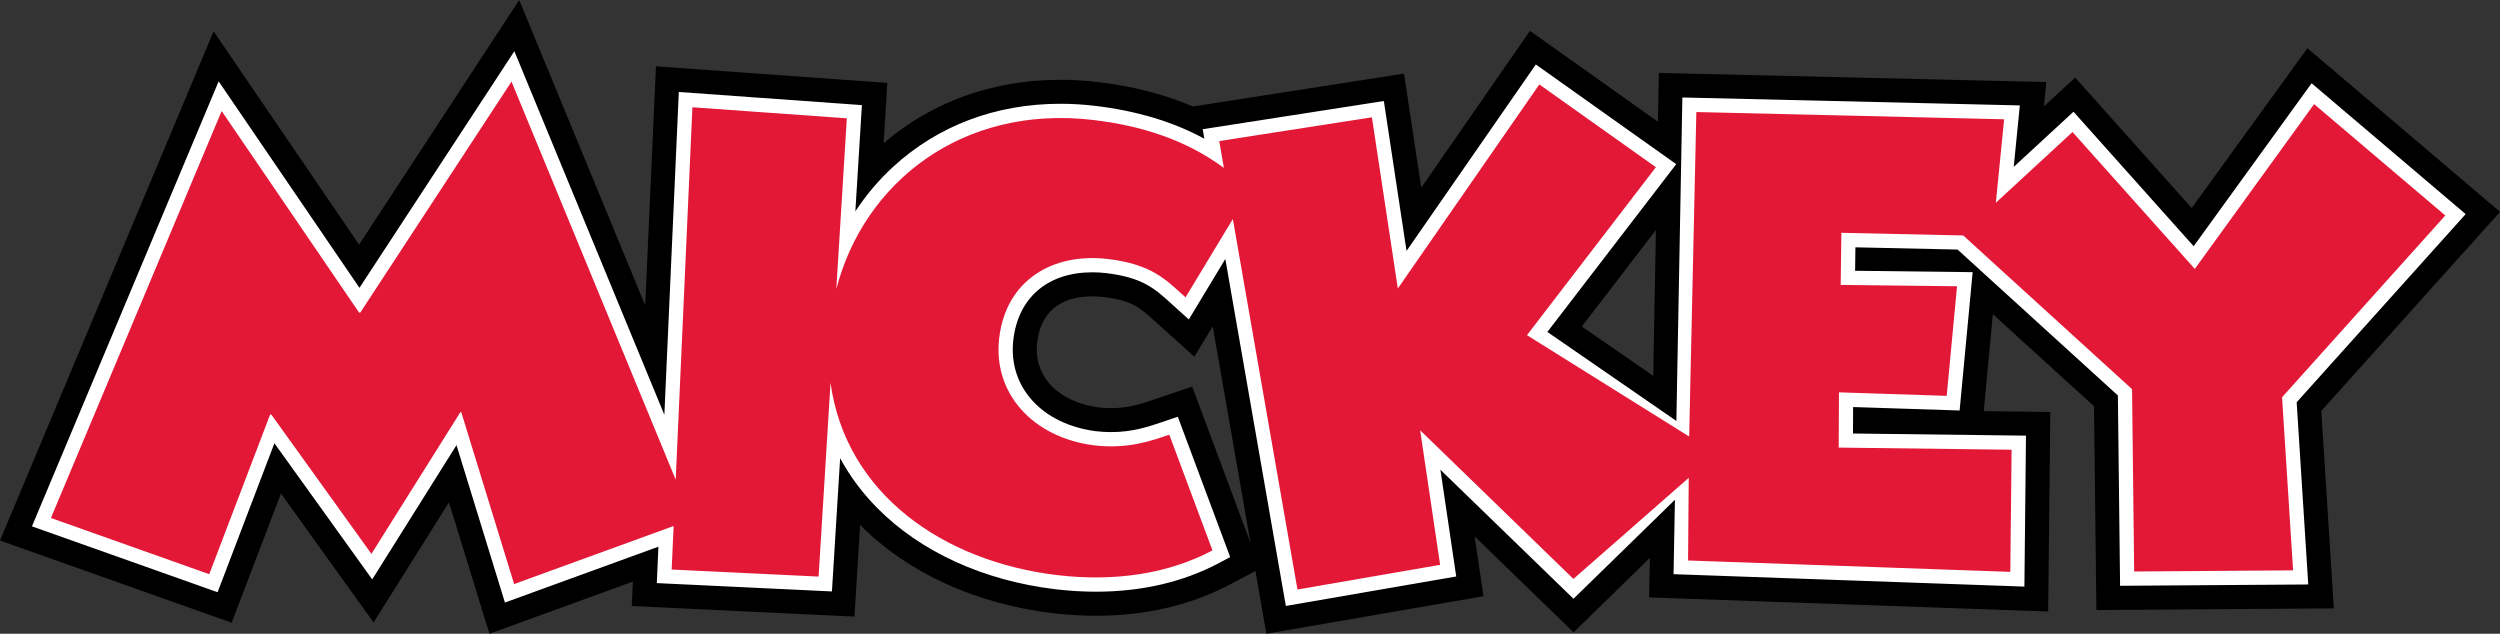 <?xml version="1.0" encoding="UTF-8" standalone="no"?>
<!-- Created with Inkscape (http://www.inkscape.org/) -->

<svg
   width="264.583mm"
   height="67.073mm"
   viewBox="0 0 264.583 67.073"
   version="1.1"
   id="svg1"
   inkscape:version="1.3.2 (091e20e, 2023-11-25, custom)"
   sodipodi:docname="Mickey (2013).svg"
   xmlns:inkscape="http://www.inkscape.org/namespaces/inkscape"
   xmlns:sodipodi="http://sodipodi.sourceforge.net/DTD/sodipodi-0.dtd"
   xmlns="http://www.w3.org/2000/svg"
   xmlns:svg="http://www.w3.org/2000/svg">
  <rect x="0" y="0" width="264.583" height="67.073" fill="#333333" stroke="none"/>
  <sodipodi:namedview
     id="namedview1"
     pagecolor="#ffffff"
     bordercolor="#000000"
     borderopacity="0.25"
     inkscape:showpageshadow="2"
     inkscape:pageopacity="0.0"
     inkscape:pagecheckerboard="0"
     inkscape:deskcolor="#d1d1d1"
     inkscape:document-units="mm"
     inkscape:zoom="0.75455247"
     inkscape:cx="271.68422"
     inkscape:cy="131.86624"
     inkscape:window-width="1920"
     inkscape:window-height="1094"
     inkscape:window-x="-11"
     inkscape:window-y="-11"
     inkscape:window-maximized="1"
     inkscape:current-layer="layer1" />
  <defs
     id="defs1" />
  <g
     inkscape:label="Layer 1"
     inkscape:groupmode="layer"
     id="layer1"
     transform="translate(-32.808,-113.659)">
    <path
       inkscape:connector-curvature="0"
       id="path15097"
       style="fill:#000000;fill-opacity:1;fill-rule:nonzero;stroke:none;stroke-width:1.436"
       d="m 200.216,148.218 7.557,5.213 0.286,-15.428 z m -41.237,6.357 6.174,16.539 -4,-22.92 -1.942,3.217 -4.113,-3.701 c -1.649,-1.499 -2.476,-2.255 -5.522,-2.621 -0.388,-0.044 -0.78,-0.066 -1.165,-0.066 -2.398,0 -5.357,0.846 -5.834,4.882 -0.424,3.549 2.199,6.312 6.526,6.874 0.406,0.047 0.87,0.073 1.3,0.073 1.846,0 3.175,-0.45 4.583,-0.928 z m 53.534,17.402 32.031,1.133 0.115,-10.837 -18.297,-0.224 0.04,-7.933 11.492,0.375 0.898,-9.516 -12.228,-0.141 0.105,-7.59 14.323,0.312 2.63,2.394 0.745,0.008 -0.058,0.618 15.166,13.807 0.217,18.721 14.698,-0.105 -1.123,-17.664 16.854,-18.767 -12.221,-10.382 -12.725,17.577 -13.098,-14.661 -9.337,8.613 1.033,-10.424 -30.423,-0.717 -0.066,3.529 0.544,0.386 -0.564,0.732 -0.54,29.189 0.001,-0.001 z m -130.594,-17.254 5.97,19.407 16.796,-6.111 -17.951,-43.518 -15.84,24.194 -14.411,-21.132 -16.911,40.311 14.776,5.242 6.812,-17.859 10.901,15.173 z m 81.907,-20.78 7.136,40.911 13.088,-2.261 -2.413,-16.259 17.692,17.154 11.83,-11.546 -18.231,-12.578 13.657,-17.786 -10.613,-7.537 -15.86,22.876 -2.976,-19.663 -14.095,2.195 0.633,3.634 -4.619,-2.508 c -3.05,-1.657 -6.542,-2.7 -10.671,-3.191 -1.125,-0.132 -2.253,-0.199 -3.351,-0.199 -6.183,0 -11.712,2.078 -15.992,6.008 -1.346,1.234 -2.551,2.658 -3.586,4.231 l -5.246,7.978 1.125,-18.261 -14.264,-1.021 -1.87,41.714 -0.23,5.123 13.503,0.645 1.26,-20.464 4.225,7.811 c 0.912,1.689 2.085,3.264 3.484,4.685 4.181,4.237 10.351,7.032 17.369,7.87 5.64,0.666 10.769,-0.06 15.024,-2.097 l -3.898,-10.443 c -1.451,0.477 -3.223,0.969 -5.535,0.969 -0.632,0 -1.277,-0.041 -1.92,-0.112 -7.118,-0.925 -11.706,-6.186 -10.951,-12.515 0.682,-5.775 4.85,-9.365 10.879,-9.365 0.583,0 1.175,0.033 1.764,0.105 4.271,0.511 6.131,1.919 7.866,3.476 z m -79.222,46.79 -4.28,-13.911 -7.979,12.713 -9.803,-13.645 -5.215,13.675 -24.519,-8.702 22.607,-53.887 15.393,22.574 16.95,-25.89 13.335,32.33 1.136,-25.311 24.486,1.754 -0.392,6.382 c 5.124,-4.395 11.571,-6.711 18.712,-6.711 1.298,0 2.625,0.079 3.95,0.236 3.741,0.445 7.059,1.297 10.062,2.591 l 22.349,-3.48 1.828,12.065 11.504,-16.589 13.545,9.617 0.095,-5.167 41.005,0.965 -0.257,2.585 3.315,-3.056 12.333,13.805 12.244,-16.914 20.387,17.318 -18.917,21.066 1.328,20.899 -25.132,0.175 -0.248,-21.564 -10.708,-9.75 -0.965,10.266 7.043,0.086 -0.223,21.118 -42.23,-1.494 0.078,-4.184 -8.076,7.882 -10.477,-10.158 0.942,6.336 -22.978,3.971 -1.159,-6.645 -2.644,1.406 c -5.337,2.835 -11.771,3.896 -18.813,3.061 -8.156,-0.974 -15.393,-4.291 -20.38,-9.341 l -0.597,9.707 -23.568,-1.125 0.115,-2.581 z" />
    <path
       inkscape:connector-curvature="0"
       id="path15101"
       style="fill:#ffffff;fill-opacity:1;fill-rule:nonzero;stroke:none;stroke-width:1.436"
       d="m 293.758,136.319 -16.305,-13.848 -12.485,17.246 -12.715,-14.233 -6.325,5.834 0.645,-6.503 -35.714,-0.84 -0.635,34.234 -13.652,-9.419 13.637,-17.757 -14.859,-10.552 -13.683,19.733 -2.403,-15.864 -19.17,2.984 0.174,1.005 c -3.319,-1.802 -7.154,-2.954 -11.583,-3.48 -1.225,-0.147 -2.456,-0.218 -3.651,-0.218 -6.831,0 -12.954,2.309 -17.711,6.677 -1.522,1.397 -2.855,2.984 -3.99,4.708 l 0.692,-11.243 -19.376,-1.389 -1.531,34.164 -15.874,-38.481 -16.393,25.043 -14.903,-21.852 -19.758,47.097 19.646,6.971 6.013,-15.766 10.352,14.408 8.919,-14.208 5.126,16.658 16.245,-5.911 -0.172,3.853 18.535,0.883 0.869,-14.101 c 1.024,1.894 2.328,3.654 3.912,5.258 4.583,4.649 11.286,7.705 18.876,8.611 1.443,0.171 2.881,0.259 4.273,0.259 4.866,0 9.256,-1.025 13.051,-3.042 l 1.168,-0.62 -5.544,-14.852 -1.654,0.559 c -1.468,0.498 -3.134,1.064 -5.402,1.064 -0.536,0 -1.091,-0.033 -1.627,-0.095 -5.728,-0.745 -9.314,-4.729 -8.721,-9.69 0.526,-4.462 3.649,-7.126 8.357,-7.126 0.48,0 0.974,0.029 1.465,0.085 3.856,0.464 5.146,1.639 6.932,3.266 0.151,0.139 0.304,0.277 0.46,0.418 l 1.356,1.219 3.863,-6.4 6.405,36.722 18.033,-3.118 -1.675,-11.296 14.085,13.654 10.736,-10.478 -0.146,7.876 37.131,1.314 0.167,-15.976 -18.307,-0.226 0.013,-2.801 11.271,0.366 1.38,-14.641 -12.44,-0.145 0.032,-2.483 10.812,0.236 16.966,15.443 0.233,20.141 19.914,-0.138 -1.226,-19.284 z" />
    <path
       inkscape:connector-curvature="0"
       id="path15105"
       style="fill:#e31837;fill-opacity:1;fill-rule:nonzero;stroke:none;stroke-width:1.436"
       d="m 291.601,136.465 -13.884,-11.788 -12.626,17.441 -12.943,-14.487 -8.112,7.483 0.875,-8.83 -32.574,-0.767 -0.76,34.341 -17.167,-10.727 13.647,-17.774 -12.338,-8.761 -14.975,21.596 -2.743,-18.116 -16.16,2.513 0.495,2.841 c -4.054,-2.992 -8.755,-4.469 -13.829,-5.073 -13.868,-1.637 -24.269,6.605 -27.191,17.896 l 1.113,-18.072 -16.342,-1.169 -1.768,39.413 -17.378,-42.129 -16.001,24.44 H 70.809 L 56.267,125.411 38.197,168.479 l 16.757,5.947 6.44,-16.887 h 0.132 l 10.592,14.74 9.429,-15.023 h 0.07 l 5.603,18.215 16.88,-6.143 -0.207,4.607 15.55,0.744 1.262,-20.504 c 1.626,11.788 11.975,18.919 23.984,20.349 6.135,0.725 11.795,-0.147 16.439,-2.615 l -4.57,-12.246 c -1.889,0.638 -4.336,1.548 -7.977,1.126 -6.527,-0.846 -10.717,-5.561 -10.023,-11.36 0.724,-6.144 5.682,-9.041 11.498,-8.36 4.683,0.562 6.158,2.203 8.221,4.059 l 5.007,-8.287 6.838,39.207 15.099,-2.611 -2.113,-14.24 16.223,15.731 12.202,-10.698 -0.072,8.746 34.104,1.205 0.138,-12.927 -18.3,-0.226 0.029,-5.847 11.402,0.372 1.094,-11.6 -12.315,-0.142 0.075,-5.514 12.896,0.281 17.866,16.265 0.224,19.299 16.821,-0.121 -1.168,-18.321 z" />
  </g>
</svg>
